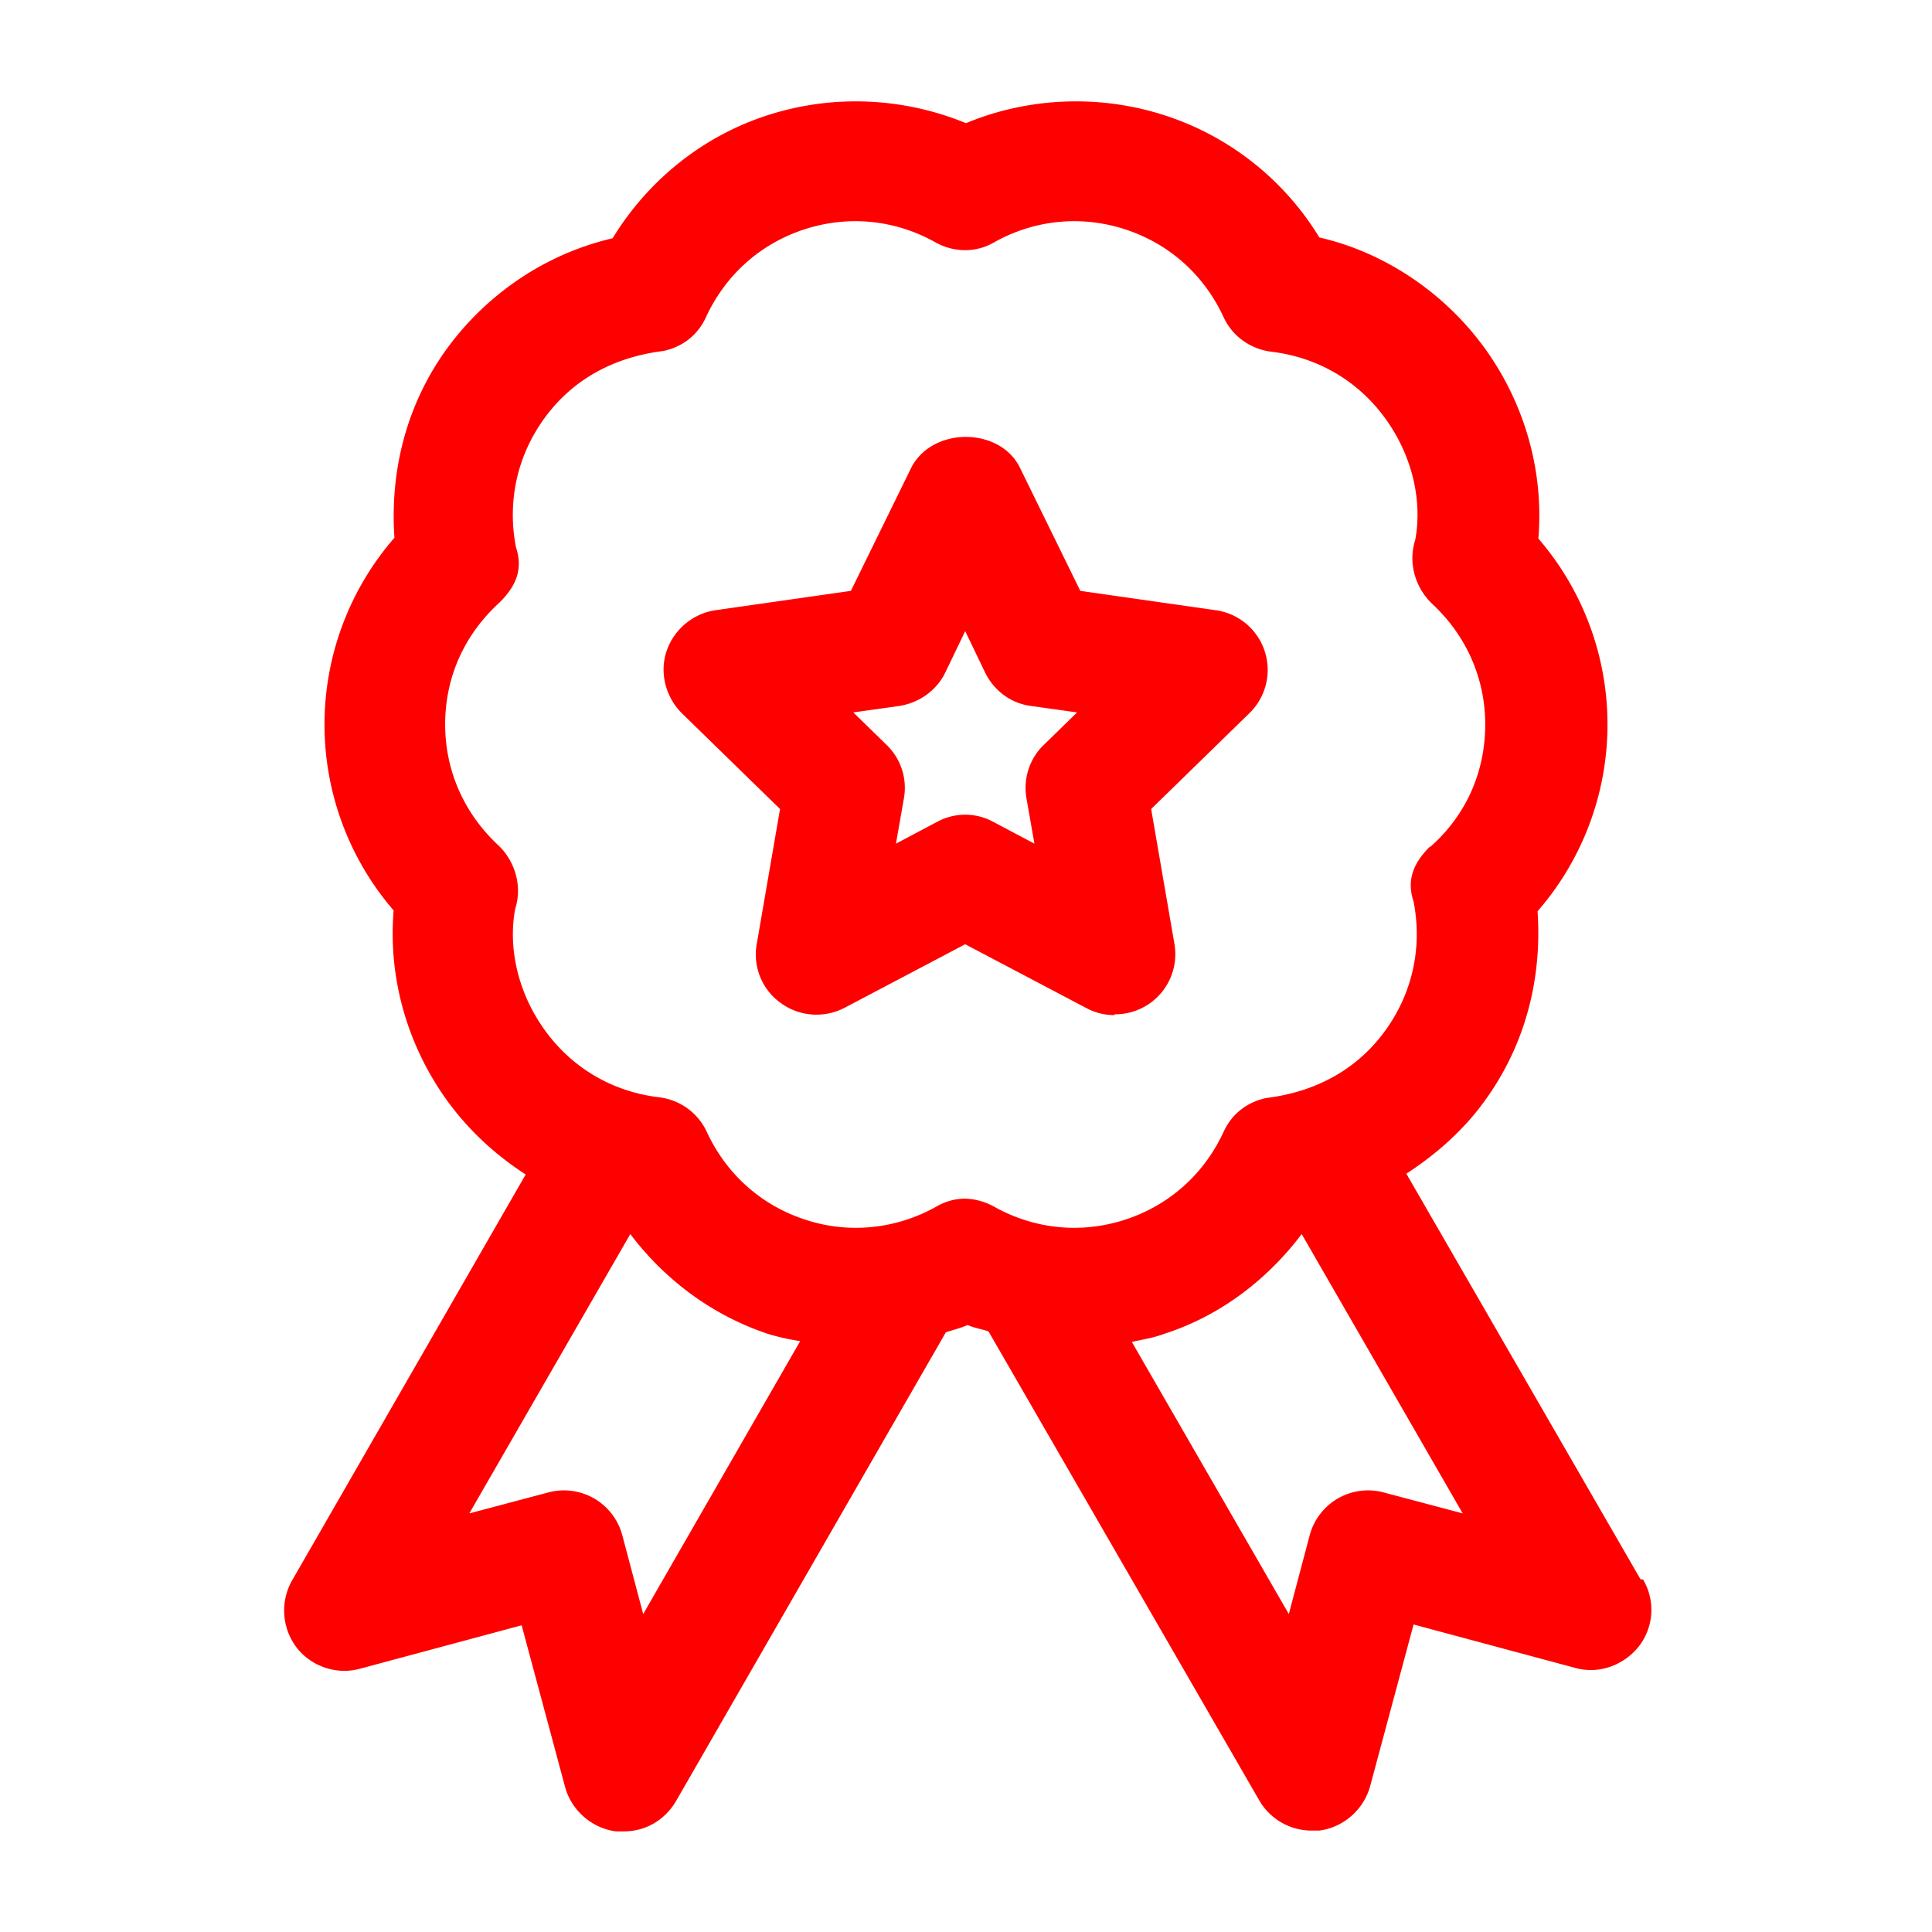 <svg xmlns="http://www.w3.org/2000/svg" version="1.1" xmlns:xlink="http://www.w3.org/1999/xlink" x="0" y="0" viewBox="0 0 24 24" style="enable-background:new 0 0 512 512" xml:space="preserve" class=""><g><path d="m20.38 19.62-2.91-5.04c.37-.24.71-.54.97-.9.49-.67.72-1.49.66-2.36a3.534 3.534 0 0 0 .01-4.63c.07-.84-.17-1.68-.67-2.37-.51-.7-1.26-1.19-2.05-1.37-.44-.72-1.12-1.26-1.93-1.52s-1.69-.22-2.46.1c-.78-.32-1.65-.36-2.46-.1s-1.49.81-1.93 1.53c-.82.19-1.55.68-2.05 1.36-.49.67-.72 1.49-.66 2.36a3.534 3.534 0 0 0-.01 4.63c-.07.84.17 1.68.67 2.37.27.37.6.67.97.91l-2.9 5.04c-.15.26-.13.59.05.83s.5.35.79.27l2.01-.54.54 2.01c.08.29.33.51.63.55h.1c.27 0 .51-.14.65-.38l3.35-5.82c.09-.03.18-.05.27-.09.09.04.18.05.26.08l3.36 5.82c.13.23.38.38.65.38h.1c.3-.04.55-.26.63-.55l.54-2.01 2.01.54c.29.08.6-.03.79-.27a.74.74 0 0 0 .05-.83zm-12.39.43-.26-.98a.75.75 0 0 0-.92-.53l-.98.26 2-3.47c.43.57 1.02 1.01 1.71 1.24.13.04.27.07.4.09zM12 14.89a.71.71 0 0 0-.37.1c-.5.28-1.09.34-1.63.16-.55-.18-.98-.57-1.22-1.09a.752.752 0 0 0-.6-.43c-.57-.07-1.07-.36-1.41-.83s-.46-1.03-.37-1.51c.09-.28 0-.59-.21-.79-.42-.39-.66-.92-.66-1.5s.23-1.11.68-1.52c.2-.2.29-.41.2-.68-.11-.56.01-1.13.35-1.6s.84-.76 1.48-.84c.24-.05.43-.2.53-.42.24-.52.67-.91 1.22-1.09s1.13-.12 1.63.16c.23.13.51.13.73 0 .5-.28 1.08-.34 1.63-.16s.98.57 1.22 1.09c.11.24.34.4.6.43.57.07 1.07.36 1.41.83s.46 1.03.37 1.51c-.09.28 0 .59.21.79.42.39.66.92.66 1.5s-.23 1.11-.66 1.5c0 0-.02.02-.03.02-.2.2-.29.41-.2.68.11.56-.01 1.13-.35 1.6s-.84.76-1.48.84c-.24.05-.43.2-.53.42-.24.52-.67.91-1.22 1.09s-1.13.12-1.63-.16a.787.787 0 0 0-.37-.1zm5.19 3.65a.75.75 0 0 0-.92.53l-.26.98-1.95-3.38c.13-.03.27-.05.4-.1.69-.22 1.28-.67 1.71-1.24l2 3.47zm-3.34-5.94a.747.747 0 0 0 .74-.87l-.29-1.68 1.22-1.19a.749.749 0 0 0-.42-1.28l-1.68-.24-.75-1.53c-.25-.51-1.09-.51-1.35 0l-.75 1.53-1.68.24c-.28.04-.52.24-.61.51s-.01.57.19.77l1.22 1.19-.29 1.68c-.05.28.07.57.3.73.23.17.54.19.79.06l1.5-.79 1.5.79c.11.06.23.09.35.09zm-.88-3.35c-.18.17-.26.42-.22.66l.1.57-.51-.27a.73.73 0 0 0-.7 0l-.51.27.1-.57a.742.742 0 0 0-.22-.66l-.41-.4.57-.08c.25-.04.46-.19.57-.41l.25-.52.25.52c.11.22.32.38.57.41l.57.08z" fill="red" opacity="1" data-original="#0f88ef"/></g></svg>